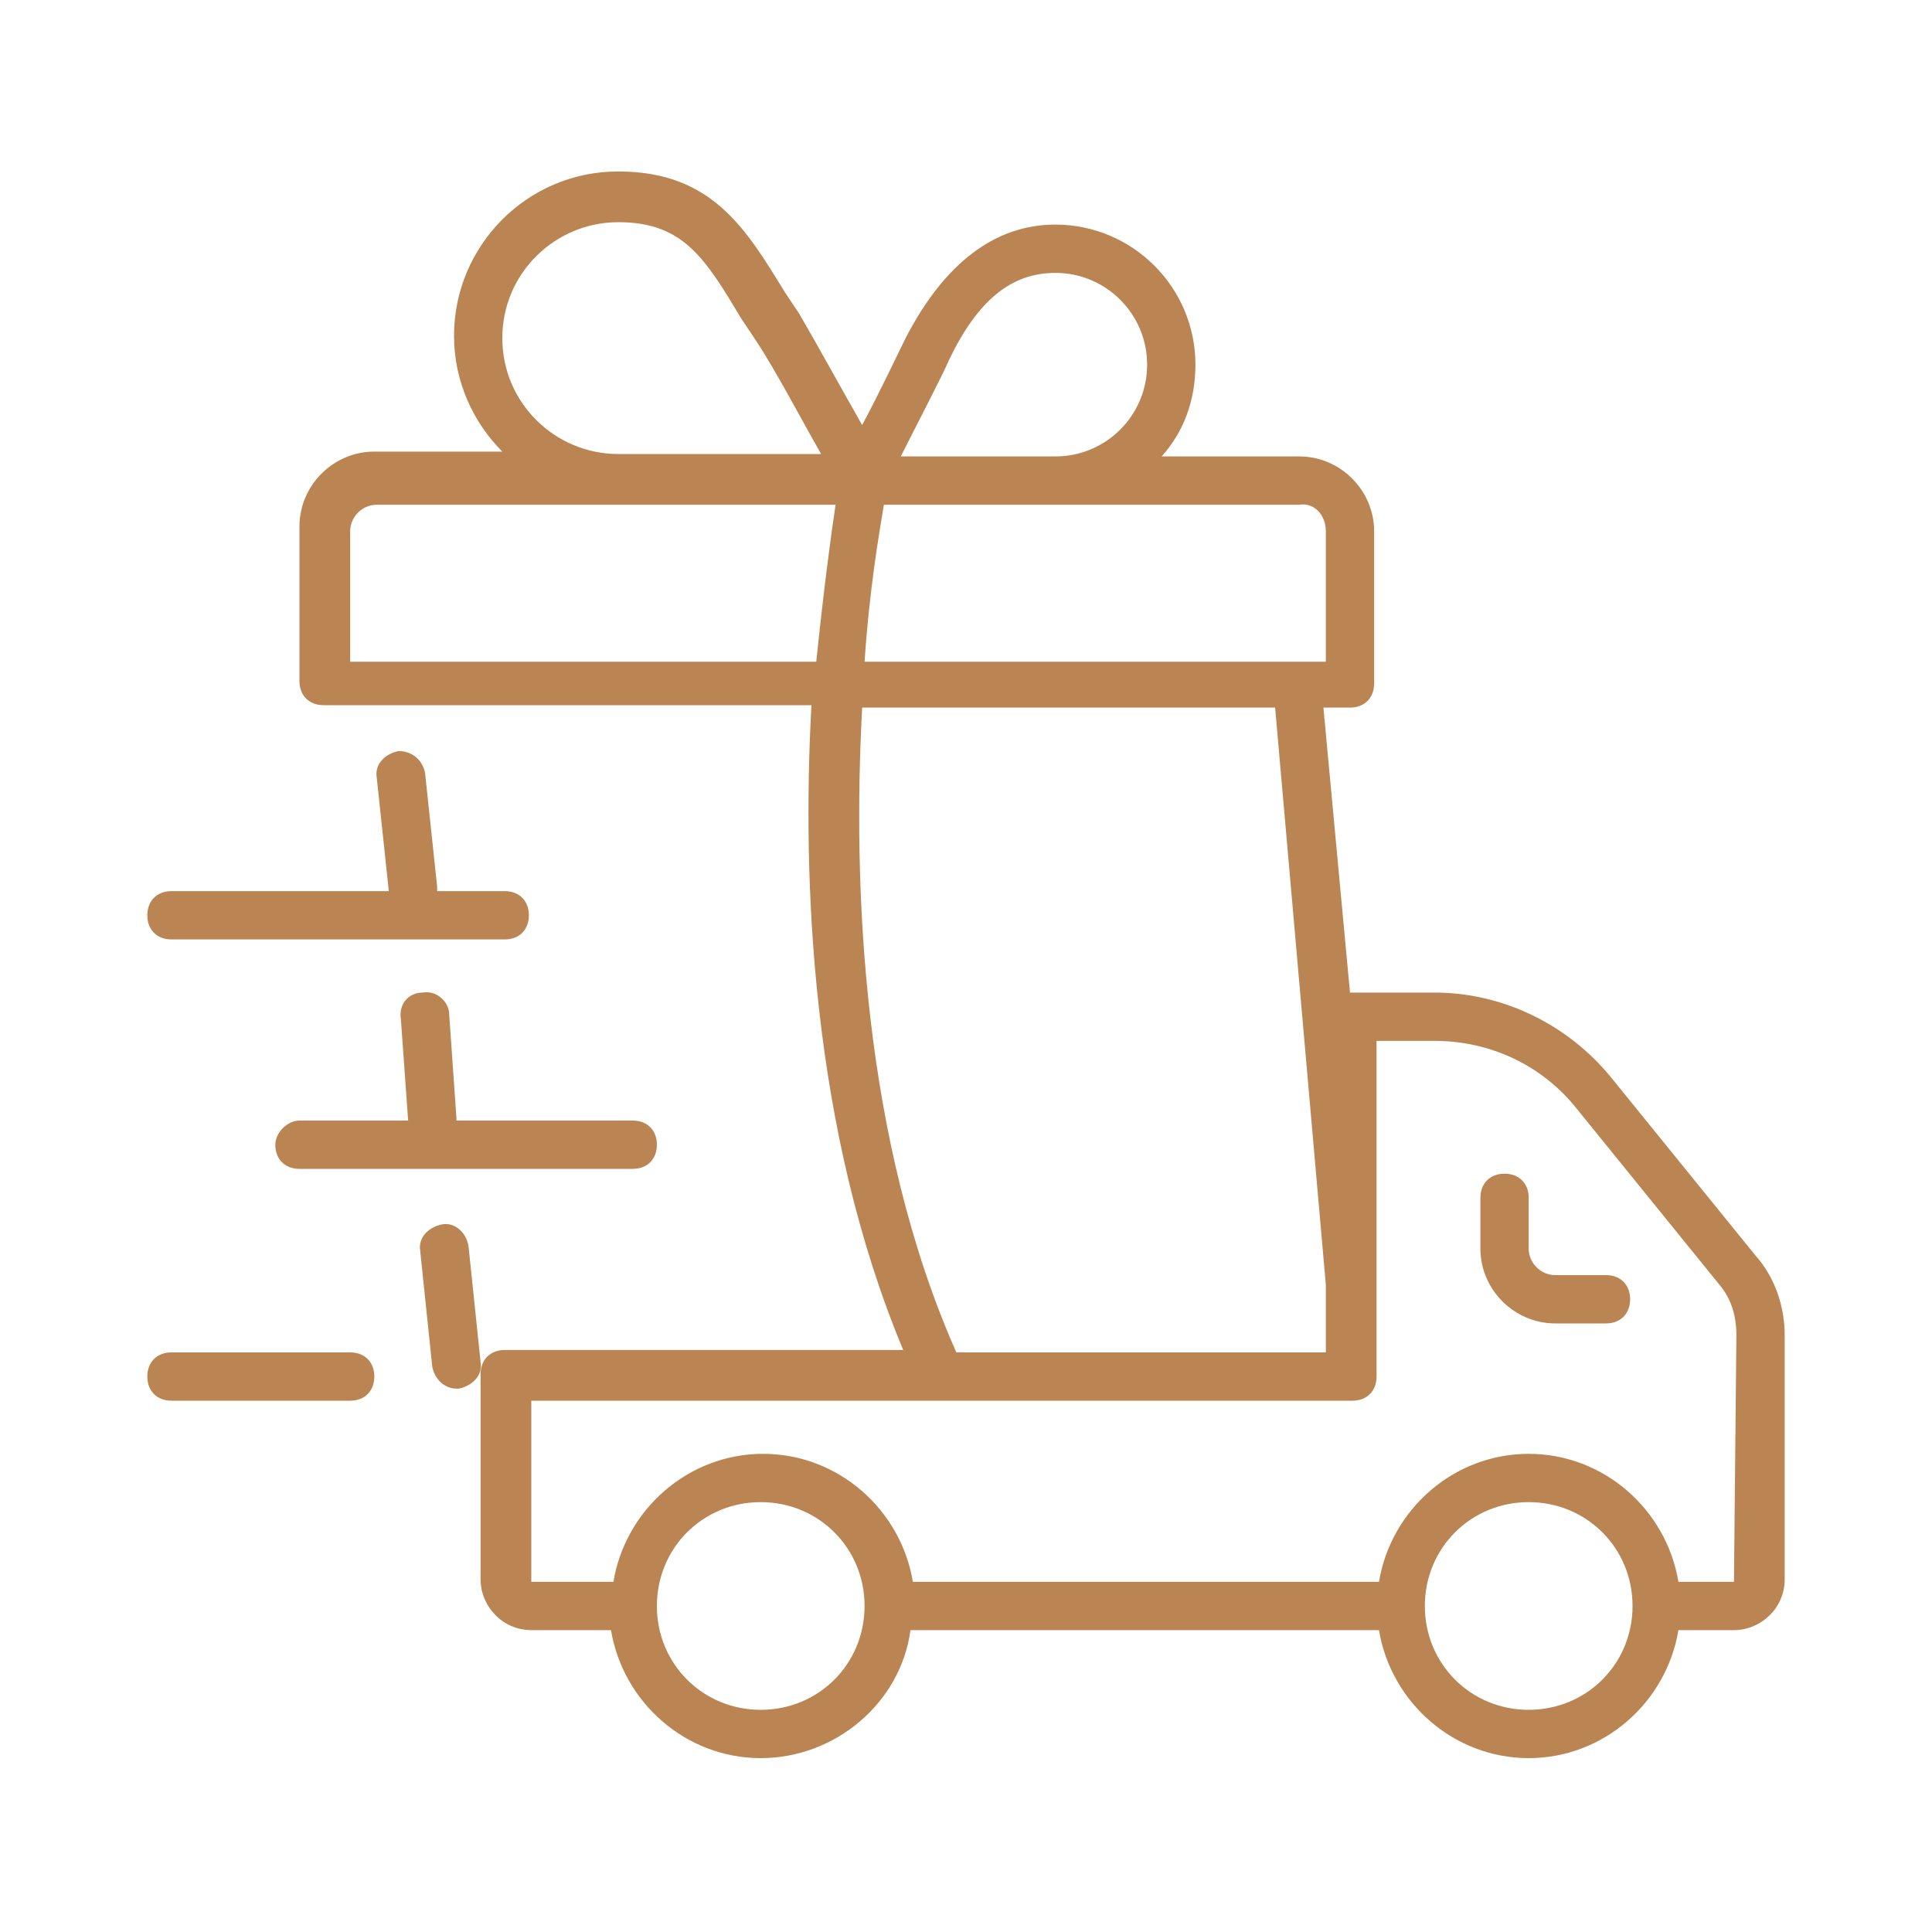 <?xml version="1.0" encoding="utf-8"?>
<!-- Generator: Adobe Illustrator 27.1.0, SVG Export Plug-In . SVG Version: 6.00 Build 0)  -->
<svg version="1.1" id="Layer_1" xmlns="http://www.w3.org/2000/svg" xmlns:xlink="http://www.w3.org/1999/xlink" x="0px" y="0px"
	 viewBox="0 0 80 80" style="enable-background:new 0 0 80 80;" xml:space="preserve">
<style type="text/css">
	.st0{fill:#BB8453;}
</style>
<g>
	<path class="st0" d="M66.5,52.8h-2.1c-0.6,0-1.1-0.5-1.1-1.1v-2.1c0-0.6-0.4-1-1-1s-1,0.4-1,1v2.1c0,1.7,1.4,3.1,3.1,3.1h2.1
		c0.6,0,1-0.4,1-1S67.1,52.8,66.5,52.8z"/>
	<path class="st0" d="M72.7,52l-6-7.4c-1.8-2.2-4.5-3.5-7.3-3.5h-3.4c0,0,0,0-0.1,0l-1.1-11.8h1.1c0.6,0,1-0.4,1-1V22
		c0-1.7-1.4-3.1-3.1-3.1h-5.7c0.9-1,1.4-2.3,1.4-3.8c0-3.2-2.6-5.8-5.8-5.8c-2.5,0-4.6,1.6-6.2,4.7c-0.3,0.6-1.1,2.3-1.8,3.6
		c-0.8-1.4-1.9-3.4-2.6-4.6c-0.2-0.3-0.4-0.6-0.6-0.9c-1.6-2.6-3-5-6.9-5c-3.8,0-6.8,3.1-6.8,6.8c0,1.9,0.8,3.6,2,4.8h-5.3
		c-1.7,0-3.1,1.4-3.1,3.1v6.4c0,0.6,0.4,1,1,1h20.2c-0.4,7.3,0,17.6,3.8,26.7H20.9c-0.6,0-1,0.4-1,1v8.5c0,1.1,0.9,2.1,2.1,2.1h3.3
		c0.5,3,3.1,5.3,6.2,5.3c3.1,0,5.8-2.3,6.2-5.3c0,0,0.1,0,0.1,0h19.3c0.5,3,3.1,5.3,6.2,5.3s5.7-2.3,6.2-5.3h2.3
		c1.1,0,2.1-0.9,2.1-2.1V55.3C73.9,54.1,73.5,52.9,72.7,52z M54.9,22v5.4H35.8c0.2-3,0.6-5.3,0.8-6.5h7.1h10.1
		C54.4,20.8,54.9,21.3,54.9,22z M39.3,14.9c1.2-2.5,2.6-3.6,4.4-3.6c2.1,0,3.8,1.7,3.8,3.8c0,2.1-1.7,3.8-3.8,3.8h-6.4
		C38,17.5,39,15.6,39.3,14.9z M20.8,14c0-2.7,2.2-4.8,4.8-4.8c2.7,0,3.6,1.5,5.1,4c0.2,0.3,0.4,0.6,0.6,0.9c0.8,1.2,1.9,3.3,2.7,4.7
		h-8.4C23,18.8,20.8,16.7,20.8,14z M14.5,27.3V22c0-0.6,0.5-1.1,1.1-1.1h10.1h8.9c-0.2,1.3-0.5,3.6-0.8,6.5H14.5z M35.7,29.3h17.1
		l2.1,23.9V56H39.6C35.7,47.2,35.3,36.7,35.7,29.3z M31.5,70.8c-2.4,0-4.3-1.9-4.3-4.3s1.9-4.3,4.3-4.3s4.3,1.9,4.3,4.3
		S33.9,70.8,31.5,70.8z M63.3,70.8c-2.4,0-4.3-1.9-4.3-4.3c0,0,0,0,0,0s0,0,0,0c0-2.4,1.9-4.3,4.3-4.3c2.4,0,4.3,1.9,4.3,4.3
		S65.7,70.8,63.3,70.8z M71.8,65.5h-2.3c-0.5-3-3.1-5.3-6.2-5.3s-5.7,2.3-6.2,5.3H37.9c-0.1,0-0.1,0-0.1,0c-0.5-3-3.1-5.3-6.2-5.3
		c-3.1,0-5.7,2.3-6.2,5.3l-3.4,0V58h34c0.6,0,1-0.4,1-1V43.1h2.4c2.3,0,4.4,1,5.8,2.7l6,7.4c0.5,0.6,0.7,1.3,0.7,2.1L71.8,65.5z"/>
	<path class="st0" d="M18.3,50.7c-0.5,0.1-1,0.5-0.9,1.1l0.5,4.8c0.1,0.5,0.5,0.9,1,0.9c0,0,0.1,0,0.1,0c0.5-0.1,1-0.5,0.9-1.1
		l-0.5-4.8C19.3,51,18.8,50.6,18.3,50.7z"/>
	<path class="st0" d="M7.1,38.9h13.8c0.6,0,1-0.4,1-1s-0.4-1-1-1h-2.8c0-0.1,0-0.1,0-0.2L17.6,32c-0.1-0.5-0.5-0.9-1.1-0.9
		c-0.5,0.1-1,0.5-0.9,1.1l0.5,4.7h-9c-0.6,0-1,0.4-1,1S6.5,38.9,7.1,38.9z"/>
	<path class="st0" d="M11.4,47.4c0,0.6,0.4,1,1,1h13.8c0.6,0,1-0.4,1-1s-0.4-1-1-1h-7.3c0,0,0-0.1,0-0.1L18.6,42
		c0-0.5-0.5-1-1.1-0.9c-0.6,0-1,0.5-0.9,1.1l0.3,4.2h-4.5C11.9,46.4,11.4,46.9,11.4,47.4z"/>
	<path class="st0" d="M14.5,56H7.1c-0.6,0-1,0.4-1,1s0.4,1,1,1h7.4c0.6,0,1-0.4,1-1S15.1,56,14.5,56z"/>
</g>
</svg>
